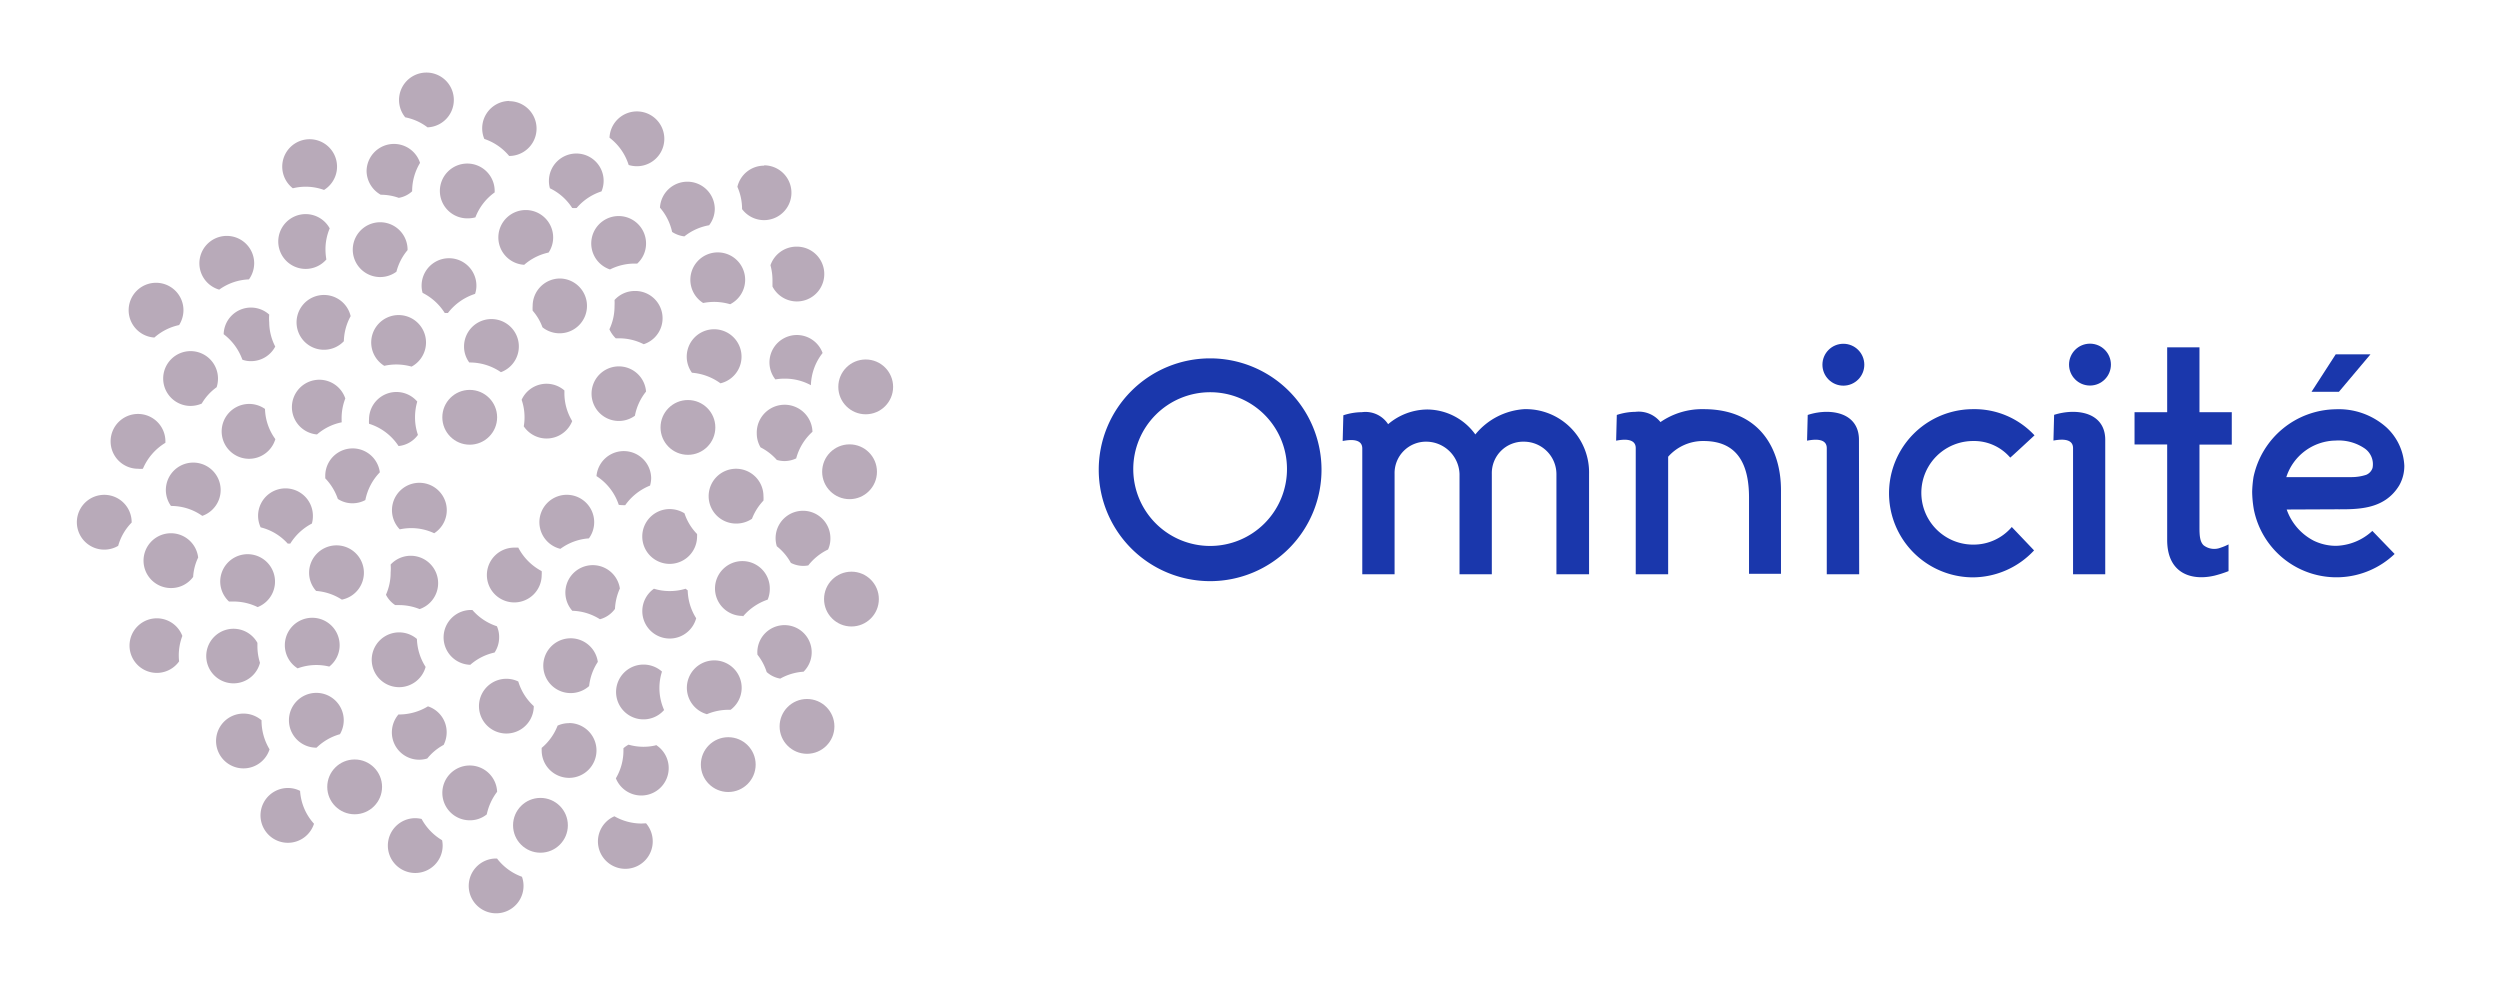 <?xml version="1.0" encoding="UTF-8"?>
<svg xmlns="http://www.w3.org/2000/svg" id="abb4578c-99a7-4d2d-bcdc-c495d17f10cd" data-name="Calque 1" width="79.18mm" height="31.82mm" viewBox="0 0 224.44 90.19">
  <defs>
    <style>.afae625f-3d1c-4416-b7a9-12d3f65d39ca{fill:#1a37ac;}.be5e93a8-985b-4615-82bf-7c7fc9f3495e{fill:#b8aab9;}</style>
  </defs>
  <path class="afae625f-3d1c-4416-b7a9-12d3f65d39ca" d="M118.64,42.11a10,10,0,1,1-10-9.94A10,10,0,0,1,118.64,42.11Zm-10-6.9a6.9,6.9,0,1,0,6.9,6.9A6.89,6.89,0,0,0,108.66,35.21Z"></path>
  <path class="afae625f-3d1c-4416-b7a9-12d3f65d39ca" d="M152.94,36.73a6.58,6.58,0,0,0-3.87,1.16,2.5,2.5,0,0,0-2.25-.92,5.5,5.5,0,0,0-1.67.28l-.06,2.31c.9-.18,1.76-.13,1.76.67V51.55h2.91V41a4.18,4.18,0,0,1,3.18-1.41c3.11,0,4.08,2.18,4.08,5.08v6.84h2.87v-7.5C159.89,40.32,158,36.73,152.94,36.73Z"></path>
  <path class="afae625f-3d1c-4416-b7a9-12d3f65d39ca" d="M136.84,36.73A6.17,6.17,0,0,0,132.45,39a5.36,5.36,0,0,0-4.34-2.24,5.48,5.48,0,0,0-3.49,1.32A2.42,2.42,0,0,0,122.27,37a5.5,5.5,0,0,0-1.67.28l-.06,2.31c.9-.18,1.76-.13,1.76.67V51.55h2.9v-9a2.82,2.82,0,0,1,2.9-2.9,3,3,0,0,1,2.93,2.9v9h2.9v-9a2.82,2.82,0,0,1,2.9-2.9,2.92,2.92,0,0,1,2.9,2.9v9h2.93v-9A5.68,5.68,0,0,0,136.84,36.73Z"></path>
  <path class="afae625f-3d1c-4416-b7a9-12d3f65d39ca" d="M166.89,39.48c0-1.69-1.22-2.51-2.92-2.51a5.57,5.57,0,0,0-1.68.28l-.06,2.31c.91-.18,1.77-.13,1.77.67V51.55h2.91Z"></path>
  <circle class="afae625f-3d1c-4416-b7a9-12d3f65d39ca" cx="165.49" cy="32.74" r="1.88"></circle>
  <path class="be5e93a8-985b-4615-82bf-7c7fc9f3495e" d="M17.79,50.05a2.46,2.46,0,1,0-2.45,2.74,2.44,2.44,0,0,0,2-1A4.62,4.62,0,0,1,17.79,50.05Z"></path>
  <path class="be5e93a8-985b-4615-82bf-7c7fc9f3495e" d="M25.83,48.8l.23,0A5,5,0,0,1,28,47a2.39,2.39,0,0,0,.09-.66,2.46,2.46,0,1,0-4.69,1A4.8,4.8,0,0,1,25.83,48.8Z"></path>
  <path class="be5e93a8-985b-4615-82bf-7c7fc9f3495e" d="M36.91,47.41a4.79,4.79,0,0,1,2.07.46,2.46,2.46,0,1,0-3.09-.35A4.9,4.9,0,0,1,36.91,47.41Z"></path>
  <path class="be5e93a8-985b-4615-82bf-7c7fc9f3495e" d="M30.69,53.83a2.46,2.46,0,1,0-2.94-2.42,2.44,2.44,0,0,0,.63,1.64A4.9,4.9,0,0,1,30.69,53.83Z"></path>
  <path class="be5e93a8-985b-4615-82bf-7c7fc9f3495e" d="M23.11,58c0-.1,0-.19,0-.29a2.45,2.45,0,1,0,.23,1.79A5,5,0,0,1,23.11,58Z"></path>
  <path class="be5e93a8-985b-4615-82bf-7c7fc9f3495e" d="M23.48,64.66v0a2.49,2.49,0,0,0-1.62-.6,2.46,2.46,0,1,0,2.34,3.21A5,5,0,0,1,23.48,64.66Z"></path>
  <path class="be5e93a8-985b-4615-82bf-7c7fc9f3495e" d="M26.72,60a4.86,4.86,0,0,1,2.84-.16A2.43,2.43,0,0,0,30.49,58,2.46,2.46,0,1,0,26.72,60Z"></path>
  <path class="be5e93a8-985b-4615-82bf-7c7fc9f3495e" d="M37.85,73.52a2.62,2.62,0,0,0-.57-.07,2.46,2.46,0,1,0,2.46,2.46,2.52,2.52,0,0,0-.05-.48A5,5,0,0,1,37.85,73.52Z"></path>
  <path class="be5e93a8-985b-4615-82bf-7c7fc9f3495e" d="M51.06,64.92a2.45,2.45,0,0,0-1,.22,4.91,4.91,0,0,1-1.43,2,1.77,1.77,0,0,0,0,.23,2.46,2.46,0,1,0,2.46-2.46Z"></path>
  <path class="be5e93a8-985b-4615-82bf-7c7fc9f3495e" d="M46.53,61.18A2.46,2.46,0,0,0,43,63.39a2.46,2.46,0,0,0,4.92,0h0A4.89,4.89,0,0,1,46.53,61.18Z"></path>
  <path class="be5e93a8-985b-4615-82bf-7c7fc9f3495e" d="M57.6,73.93a4.91,4.91,0,0,1-2.44-.65,2.46,2.46,0,1,0,3.44,2.26A2.5,2.5,0,0,0,58,73.91Z"></path>
  <path class="be5e93a8-985b-4615-82bf-7c7fc9f3495e" d="M53.67,59.42a2.46,2.46,0,1,0-2.43,2.8,2.49,2.49,0,0,0,1.65-.63A4.88,4.88,0,0,1,53.67,59.42Z"></path>
  <path class="be5e93a8-985b-4615-82bf-7c7fc9f3495e" d="M34.1,42.4a2.46,2.46,0,0,0-4.9.32c0,.07,0,.14,0,.22a5,5,0,0,1,1.13,1.85,2.38,2.38,0,0,0,1.32.39,2.45,2.45,0,0,0,1.15-.29A4.94,4.94,0,0,1,34.1,42.4Z"></path>
  <path class="be5e93a8-985b-4615-82bf-7c7fc9f3495e" d="M46.53,49.16l-.36,0a2.46,2.46,0,1,0,2.46,2.46,2,2,0,0,0,0-.35A5,5,0,0,1,46.53,49.16Z"></path>
  <path class="be5e93a8-985b-4615-82bf-7c7fc9f3495e" d="M50.31,49.27a4.89,4.89,0,0,1,2.56-.94,2.46,2.46,0,1,0-2.56.94Z"></path>
  <path class="be5e93a8-985b-4615-82bf-7c7fc9f3495e" d="M55.65,52.83a2.46,2.46,0,1,0-4.27,2,4.89,4.89,0,0,1,2.48.76,2.44,2.44,0,0,0,1.35-.93A5,5,0,0,1,55.65,52.83Z"></path>
  <path class="be5e93a8-985b-4615-82bf-7c7fc9f3495e" d="M66.71,55.33a5,5,0,0,1,2.21-1.5,2.53,2.53,0,0,0,.19-1,2.46,2.46,0,1,0-2.46,2.46Z"></path>
  <path class="be5e93a8-985b-4615-82bf-7c7fc9f3495e" d="M59.2,61.76a4.81,4.81,0,0,1,.23-1.47,2.49,2.49,0,0,0-1.65-.63,2.46,2.46,0,1,0,1.84,4.08A4.85,4.85,0,0,1,59.2,61.76Z"></path>
  <path class="be5e93a8-985b-4615-82bf-7c7fc9f3495e" d="M37.43,57.36a2.46,2.46,0,1,0-1.6,4.33,2.47,2.47,0,0,0,2.38-1.82A4.92,4.92,0,0,1,37.43,57.36Z"></path>
  <path class="be5e93a8-985b-4615-82bf-7c7fc9f3495e" d="M38.42,63.41a5,5,0,0,1-2.59.73h-.06a2.5,2.5,0,0,0-.59,1.6,2.45,2.45,0,0,0,3.18,2.35,4.82,4.82,0,0,1,1.47-1.22,2.51,2.51,0,0,0,.27-1.13A2.44,2.44,0,0,0,38.42,63.41Z"></path>
  <path class="be5e93a8-985b-4615-82bf-7c7fc9f3495e" d="M35.48,54.32h.35a4.9,4.9,0,0,1,1.84.36,2.46,2.46,0,1,0-2.6-4,4.17,4.17,0,0,1,0,.71,4.86,4.86,0,0,1-.42,2A2.4,2.4,0,0,0,35.48,54.32Z"></path>
  <path class="be5e93a8-985b-4615-82bf-7c7fc9f3495e" d="M16.05,58.85a4.91,4.91,0,0,1,.32-1.76,2.45,2.45,0,1,0-.29,2.28A4.41,4.41,0,0,1,16.05,58.85Z"></path>
  <path class="be5e93a8-985b-4615-82bf-7c7fc9f3495e" d="M20.56,54l.41,0a4.93,4.93,0,0,1,2.16.5,2.46,2.46,0,1,0-3.36-2.29A2.47,2.47,0,0,0,20.56,54Z"></path>
  <path class="be5e93a8-985b-4615-82bf-7c7fc9f3495e" d="M50.27,25a2.46,2.46,0,0,0-2.45,2.46,3,3,0,0,0,0,.43,4.66,4.66,0,0,1,.88,1.49A2.46,2.46,0,1,0,50.27,25Z"></path>
  <path class="be5e93a8-985b-4615-82bf-7c7fc9f3495e" d="M19.68,26a4.85,4.85,0,0,1,2.67-.92,2.51,2.51,0,0,0,.47-1.45A2.46,2.46,0,1,0,19.68,26Z"></path>
  <path class="be5e93a8-985b-4615-82bf-7c7fc9f3495e" d="M36.59,22.45s0,0,0-.06a2.46,2.46,0,1,0-1,2A4.89,4.89,0,0,1,36.59,22.45Z"></path>
  <path class="be5e93a8-985b-4615-82bf-7c7fc9f3495e" d="M29.22,22.39a4.8,4.8,0,0,1,.38-1.89,2.46,2.46,0,1,0-.3,2.79A5.29,5.29,0,0,1,29.22,22.39Z"></path>
  <path class="be5e93a8-985b-4615-82bf-7c7fc9f3495e" d="M26.29,16.9a4.83,4.83,0,0,1,1.15-.14,4.77,4.77,0,0,1,1.65.29,2.46,2.46,0,1,0-2.8-.15Z"></path>
  <path class="be5e93a8-985b-4615-82bf-7c7fc9f3495e" d="M38.38,11.43a2.46,2.46,0,1,0-2-.9A4.82,4.82,0,0,1,38.38,11.43Z"></path>
  <path class="be5e93a8-985b-4615-82bf-7c7fc9f3495e" d="M57.18,10a2.46,2.46,0,0,0-2.46,2.36,4.94,4.94,0,0,1,1.72,2.45,2.55,2.55,0,0,0,.74.11,2.46,2.46,0,1,0,0-4.92Z"></path>
  <path class="be5e93a8-985b-4615-82bf-7c7fc9f3495e" d="M68.59,14.87a2.46,2.46,0,0,0-2.39,1.9,4.94,4.94,0,0,1,.42,2v0a2.46,2.46,0,1,0,2-3.93Z"></path>
  <path class="be5e93a8-985b-4615-82bf-7c7fc9f3495e" d="M54.76,24.19A4.92,4.92,0,0,1,57,23.66h.21a2.43,2.43,0,0,0,.79-1.8,2.46,2.46,0,1,0-3.23,2.33Z"></path>
  <path class="be5e93a8-985b-4615-82bf-7c7fc9f3495e" d="M58,35.15A2.45,2.45,0,1,0,57,37.32,4.91,4.91,0,0,1,58,35.15Z"></path>
  <path class="be5e93a8-985b-4615-82bf-7c7fc9f3495e" d="M64.68,34.41a2.46,2.46,0,1,0-2.56-.95A5,5,0,0,1,64.68,34.41Z"></path>
  <path class="be5e93a8-985b-4615-82bf-7c7fc9f3495e" d="M61.45,46.08a2.52,2.52,0,0,0-1.33-.38,2.46,2.46,0,1,0,2.46,2.46,1.55,1.55,0,0,0,0-.22A4.83,4.83,0,0,1,61.45,46.08Z"></path>
  <path class="be5e93a8-985b-4615-82bf-7c7fc9f3495e" d="M68.54,44.94a2.73,2.73,0,0,0,0-.41A2.46,2.46,0,1,0,66.11,47a2.49,2.49,0,0,0,1.4-.43A4.92,4.92,0,0,1,68.54,44.94Z"></path>
  <path class="be5e93a8-985b-4615-82bf-7c7fc9f3495e" d="M63.12,27.2a5.36,5.36,0,0,1,1-.1,5.15,5.15,0,0,1,1.43.21,2.46,2.46,0,1,0-2.42-.11Z"></path>
  <path class="be5e93a8-985b-4615-82bf-7c7fc9f3495e" d="M44.41,17.27v-.12A2.46,2.46,0,1,0,42,19.6a2.54,2.54,0,0,0,.68-.09A4.91,4.91,0,0,1,44.41,17.27Z"></path>
  <path class="be5e93a8-985b-4615-82bf-7c7fc9f3495e" d="M13.86,30.3a4.88,4.88,0,0,1,2.22-1.12,2.53,2.53,0,0,0,.39-1.34,2.46,2.46,0,1,0-2.61,2.46Z"></path>
  <path class="be5e93a8-985b-4615-82bf-7c7fc9f3495e" d="M23.79,36.71a2.47,2.47,0,0,0-3.89,2,2.46,2.46,0,0,0,4.82.71A4.83,4.83,0,0,1,23.79,36.71Z"></path>
  <path class="be5e93a8-985b-4615-82bf-7c7fc9f3495e" d="M26.94,71a2.38,2.38,0,0,0-1.1-.26,2.46,2.46,0,1,0,2.35,3.21A4.84,4.84,0,0,1,26.94,71Z"></path>
  <path class="be5e93a8-985b-4615-82bf-7c7fc9f3495e" d="M28.42,67.12a4.92,4.92,0,0,1,2.1-1.21,2.51,2.51,0,0,0,.34-1.25,2.46,2.46,0,1,0-2.46,2.46Z"></path>
  <circle class="be5e93a8-985b-4615-82bf-7c7fc9f3495e" cx="31.84" cy="70.64" r="2.46"></circle>
  <path class="be5e93a8-985b-4615-82bf-7c7fc9f3495e" d="M44.62,77.07h-.08a2.46,2.46,0,1,0,2.32,1.64A4.91,4.91,0,0,1,44.62,77.07Z"></path>
  <path class="be5e93a8-985b-4615-82bf-7c7fc9f3495e" d="M44.63,71.08a2.46,2.46,0,1,0-2.45,2.56,2.4,2.4,0,0,0,1.52-.53A5.09,5.09,0,0,1,44.63,71.08Z"></path>
  <circle class="be5e93a8-985b-4615-82bf-7c7fc9f3495e" cx="48.52" cy="74.09" r="2.46"></circle>
  <path class="be5e93a8-985b-4615-82bf-7c7fc9f3495e" d="M58.88,66.91a4.81,4.81,0,0,1-2.45-.06,2.51,2.51,0,0,0-.46.32v.21a4.89,4.89,0,0,1-.68,2.49,2.46,2.46,0,1,0,3.59-3Z"></path>
  <path class="be5e93a8-985b-4615-82bf-7c7fc9f3495e" d="M42.41,54.76h-.06a2.46,2.46,0,0,0-.13,4.92,4.86,4.86,0,0,1,2.18-1.1,2.45,2.45,0,0,0,.41-1.36,2.36,2.36,0,0,0-.2-1A4.93,4.93,0,0,1,42.41,54.76Z"></path>
  <path class="be5e93a8-985b-4615-82bf-7c7fc9f3495e" d="M56,45.35h.13a5,5,0,0,1,2.23-1.76,2.61,2.61,0,0,0,.1-.69,2.46,2.46,0,0,0-4.91-.16,4.88,4.88,0,0,1,2,2.58A3,3,0,0,0,56,45.35Z"></path>
  <path class="be5e93a8-985b-4615-82bf-7c7fc9f3495e" d="M61.74,53l-.19-.15a4.8,4.8,0,0,1-1.43.21,4.72,4.72,0,0,1-1.41-.21,2.46,2.46,0,1,0,3.79,2.65A4.87,4.87,0,0,1,61.74,53Z"></path>
  <path class="be5e93a8-985b-4615-82bf-7c7fc9f3495e" d="M63.45,64.12a5,5,0,0,1,1.93-.4h.21a2.46,2.46,0,1,0-2.14.39Z"></path>
  <path class="be5e93a8-985b-4615-82bf-7c7fc9f3495e" d="M72.57,50.75a5,5,0,0,1,1.77-1.42,2.34,2.34,0,0,0,.21-1,2.46,2.46,0,1,0-4.81.71A4.89,4.89,0,0,1,71,50.53a2.42,2.42,0,0,0,1.6.22Z"></path>
  <path class="be5e93a8-985b-4615-82bf-7c7fc9f3495e" d="M68.83,60.33a2.41,2.41,0,0,0,1.22.59,4.9,4.9,0,0,1,2.09-.62A2.44,2.44,0,1,0,68,58.77,4.93,4.93,0,0,1,68.83,60.33Z"></path>
  <circle class="be5e93a8-985b-4615-82bf-7c7fc9f3495e" cx="65.38" cy="68.64" r="2.46"></circle>
  <circle class="be5e93a8-985b-4615-82bf-7c7fc9f3495e" cx="76.44" cy="53.78" r="2.46"></circle>
  <circle class="be5e93a8-985b-4615-82bf-7c7fc9f3495e" cx="72.45" cy="65.21" r="2.46"></circle>
  <circle class="be5e93a8-985b-4615-82bf-7c7fc9f3495e" cx="76.27" cy="42.35" r="2.46"></circle>
  <circle class="be5e93a8-985b-4615-82bf-7c7fc9f3495e" cx="77.72" cy="34.73" r="2.46"></circle>
  <path class="be5e93a8-985b-4615-82bf-7c7fc9f3495e" d="M42.17,32.54a4.92,4.92,0,0,1,2.8.87,2.46,2.46,0,1,0-3.31-2.31,2.39,2.39,0,0,0,.47,1.44Z"></path>
  <path class="be5e93a8-985b-4615-82bf-7c7fc9f3495e" d="M50.67,35.28v-.23a2.45,2.45,0,0,0-3.84.84,4.79,4.79,0,0,1,.26,1.57,4.28,4.28,0,0,1-.07.81,2.47,2.47,0,0,0,4.35-.47A4.82,4.82,0,0,1,50.67,35.28Z"></path>
  <path class="be5e93a8-985b-4615-82bf-7c7fc9f3495e" d="M72.94,38.76a2.48,2.48,0,0,0-5,.15,2.44,2.44,0,0,0,.34,1.25,4.9,4.9,0,0,1,1.46,1.13,2.6,2.6,0,0,0,.68.1,2.5,2.5,0,0,0,1.06-.24A4.92,4.92,0,0,1,72.94,38.76Z"></path>
  <path class="be5e93a8-985b-4615-82bf-7c7fc9f3495e" d="M73.85,31.69a2.46,2.46,0,1,0-4.24,2.37,4.8,4.8,0,0,1,.85-.07,4.87,4.87,0,0,1,2.34.59A4.88,4.88,0,0,1,73.85,31.69Z"></path>
  <path class="be5e93a8-985b-4615-82bf-7c7fc9f3495e" d="M37.26,37.46a5.06,5.06,0,0,1,.2-1.41,2.46,2.46,0,0,0-4.33,1.59,2.69,2.69,0,0,0,0,.4,4.91,4.91,0,0,1,2.65,2,2.43,2.43,0,0,0,1.74-1A4.83,4.83,0,0,1,37.26,37.46Z"></path>
  <path class="be5e93a8-985b-4615-82bf-7c7fc9f3495e" d="M34.5,32.84a4.86,4.86,0,0,1,1.09-.12,5.08,5.08,0,0,1,1.36.19,2.46,2.46,0,1,0-2.45-.07Z"></path>
  <path class="be5e93a8-985b-4615-82bf-7c7fc9f3495e" d="M30.67,37.64A4.87,4.87,0,0,1,31,35.77,2.46,2.46,0,1,0,28.46,39a4.83,4.83,0,0,1,2.22-1.09A2.26,2.26,0,0,1,30.67,37.64Z"></path>
  <path class="be5e93a8-985b-4615-82bf-7c7fc9f3495e" d="M31.48,28.38a2.46,2.46,0,1,0-.61,2.25A4.87,4.87,0,0,1,31.48,28.38Z"></path>
  <path class="be5e93a8-985b-4615-82bf-7c7fc9f3495e" d="M39.93,28.1l.28,0a5,5,0,0,1,2.44-1.72,2.25,2.25,0,0,0,.12-.74,2.46,2.46,0,0,0-4.92,0,2.27,2.27,0,0,0,.09.65A5,5,0,0,1,39.93,28.1Z"></path>
  <path class="be5e93a8-985b-4615-82bf-7c7fc9f3495e" d="M47.06,23.77a4.89,4.89,0,0,1,2.19-1.1,2.42,2.42,0,0,0,.41-1.35,2.46,2.46,0,1,0-2.6,2.45Z"></path>
  <path class="be5e93a8-985b-4615-82bf-7c7fc9f3495e" d="M57,26.12a2.45,2.45,0,0,0-1.83.81,5.07,5.07,0,0,1,0,.55,4.84,4.84,0,0,1-.46,2.08,2.7,2.7,0,0,0,.57.81h.29a4.88,4.88,0,0,1,2.22.53A2.45,2.45,0,0,0,57,26.12Z"></path>
  <path class="be5e93a8-985b-4615-82bf-7c7fc9f3495e" d="M71.5,22.14a2.47,2.47,0,0,0-2.33,1.67,5.18,5.18,0,0,1,.18,1.31c0,.2,0,.4,0,.6a2.46,2.46,0,1,0,2.19-3.58Z"></path>
  <path class="be5e93a8-985b-4615-82bf-7c7fc9f3495e" d="M61.71,16.31a2.46,2.46,0,0,0-2.46,2.33,4.94,4.94,0,0,1,1.09,2.18,2.6,2.6,0,0,0,1.1.4,4.93,4.93,0,0,1,2.22-1,2.42,2.42,0,0,0,.51-1.49A2.46,2.46,0,0,0,61.71,16.31Z"></path>
  <path class="be5e93a8-985b-4615-82bf-7c7fc9f3495e" d="M51.74,13.78a2.46,2.46,0,0,0-2.46,2.46,2.39,2.39,0,0,0,.09.66,4.88,4.88,0,0,1,2,1.77,2.69,2.69,0,0,0,.4,0h0A4.91,4.91,0,0,1,54,17.18a2.45,2.45,0,0,0-2.27-3.4Z"></path>
  <circle class="be5e93a8-985b-4615-82bf-7c7fc9f3495e" cx="42.17" cy="37.46" r="2.46"></circle>
  <circle class="be5e93a8-985b-4615-82bf-7c7fc9f3495e" cx="61.76" cy="38.37" r="2.46"></circle>
  <path class="be5e93a8-985b-4615-82bf-7c7fc9f3495e" d="M45.75,9.06a2.46,2.46,0,0,0-2.27,3.41A4.93,4.93,0,0,1,45.71,14h0a2.46,2.46,0,1,0,0-4.92Z"></path>
  <path class="be5e93a8-985b-4615-82bf-7c7fc9f3495e" d="M34.18,17.48a4.84,4.84,0,0,1,1.62.28A2.33,2.33,0,0,0,37,17.17v0a4.91,4.91,0,0,1,.71-2.55,2.46,2.46,0,0,0-4.8.74A2.48,2.48,0,0,0,34.18,17.48Z"></path>
  <path class="be5e93a8-985b-4615-82bf-7c7fc9f3495e" d="M24.17,28.94a4,4,0,0,1,0-.7A2.45,2.45,0,0,0,20.08,30v0a5,5,0,0,1,1.68,2.29,2.2,2.2,0,0,0,.78.13,2.45,2.45,0,0,0,2.17-1.31A4.81,4.81,0,0,1,24.17,28.94Z"></path>
  <path class="be5e93a8-985b-4615-82bf-7c7fc9f3495e" d="M18.16,46.31a2.46,2.46,0,1,0-2.81-.89A4.84,4.84,0,0,1,18.16,46.31Z"></path>
  <path class="be5e93a8-985b-4615-82bf-7c7fc9f3495e" d="M14.85,39.75v-.13a2.46,2.46,0,1,0-2.46,2.46,2.12,2.12,0,0,0,.44,0A5,5,0,0,1,14.85,39.75Z"></path>
  <path class="be5e93a8-985b-4615-82bf-7c7fc9f3495e" d="M11.82,46.91h0A2.46,2.46,0,1,0,10.61,49,4.82,4.82,0,0,1,11.82,46.91Z"></path>
  <path class="be5e93a8-985b-4615-82bf-7c7fc9f3495e" d="M19.45,34.76a2.54,2.54,0,0,0,.12-.78,2.46,2.46,0,1,0-2.46,2.46,2.61,2.61,0,0,0,1-.21A4.8,4.8,0,0,1,19.45,34.76Z"></path>
  <path class="afae625f-3d1c-4416-b7a9-12d3f65d39ca" d="M177.14,51.83a7.55,7.55,0,1,1,0-15.1,7.35,7.35,0,0,1,5.51,2.35s-2.15,2-2.18,2a4.27,4.27,0,0,0-3.33-1.49,4.65,4.65,0,1,0,0,9.3,4.5,4.5,0,0,0,3.47-1.58l2,2.1A7.55,7.55,0,0,1,177.14,51.83Z"></path>
  <polygon class="afae625f-3d1c-4416-b7a9-12d3f65d39ca" points="209.98 35.17 212.81 31.81 209.69 31.81 207.52 35.17 209.98 35.17"></polygon>
  <path class="afae625f-3d1c-4416-b7a9-12d3f65d39ca" d="M209.65,45.72c1.93,0,4.38.09,5.74-2.14a3.53,3.53,0,0,0,.46-1.78h0a5,5,0,0,0-1.6-3.43,6.42,6.42,0,0,0-4.58-1.63,7.66,7.66,0,0,0-7.36,6.09,10.39,10.39,0,0,0-.12,1.31,9.91,9.91,0,0,0,.15,1.59,7.56,7.56,0,0,0,12.64,4l-2-2.07A5,5,0,0,1,209.72,49a4.6,4.6,0,0,1-2-.46,5,5,0,0,1-2.43-2.8Zm-4.4-2.87a4.72,4.72,0,0,1,4.42-3.3,4.14,4.14,0,0,1,2.64.72A1.73,1.73,0,0,1,213,42a1,1,0,0,1-.56.62,4.21,4.21,0,0,1-1.3.21h-5.87Z"></path>
  <path class="afae625f-3d1c-4416-b7a9-12d3f65d39ca" d="M189,39.48c0-1.69-1.22-2.51-2.92-2.51a5.8,5.8,0,0,0-1.67.27l-.06,2.31c.9-.17,1.76-.12,1.76.68V51.55H189Z"></path>
  <circle class="afae625f-3d1c-4416-b7a9-12d3f65d39ca" cx="187.63" cy="32.73" r="1.88"></circle>
  <path class="afae625f-3d1c-4416-b7a9-12d3f65d39ca" d="M200.07,48.87a4.69,4.69,0,0,1-.72.3,1.56,1.56,0,0,1-1.52-.22c-.32-.31-.37-.82-.37-1.61h0V39.91h2.9V37h-2.9V31.18h-2.9V37h-2.93v2.9h2.93v8.57c0,3,2.16,3.69,4.23,3.21a10,10,0,0,0,1.28-.41Z"></path>
</svg>
